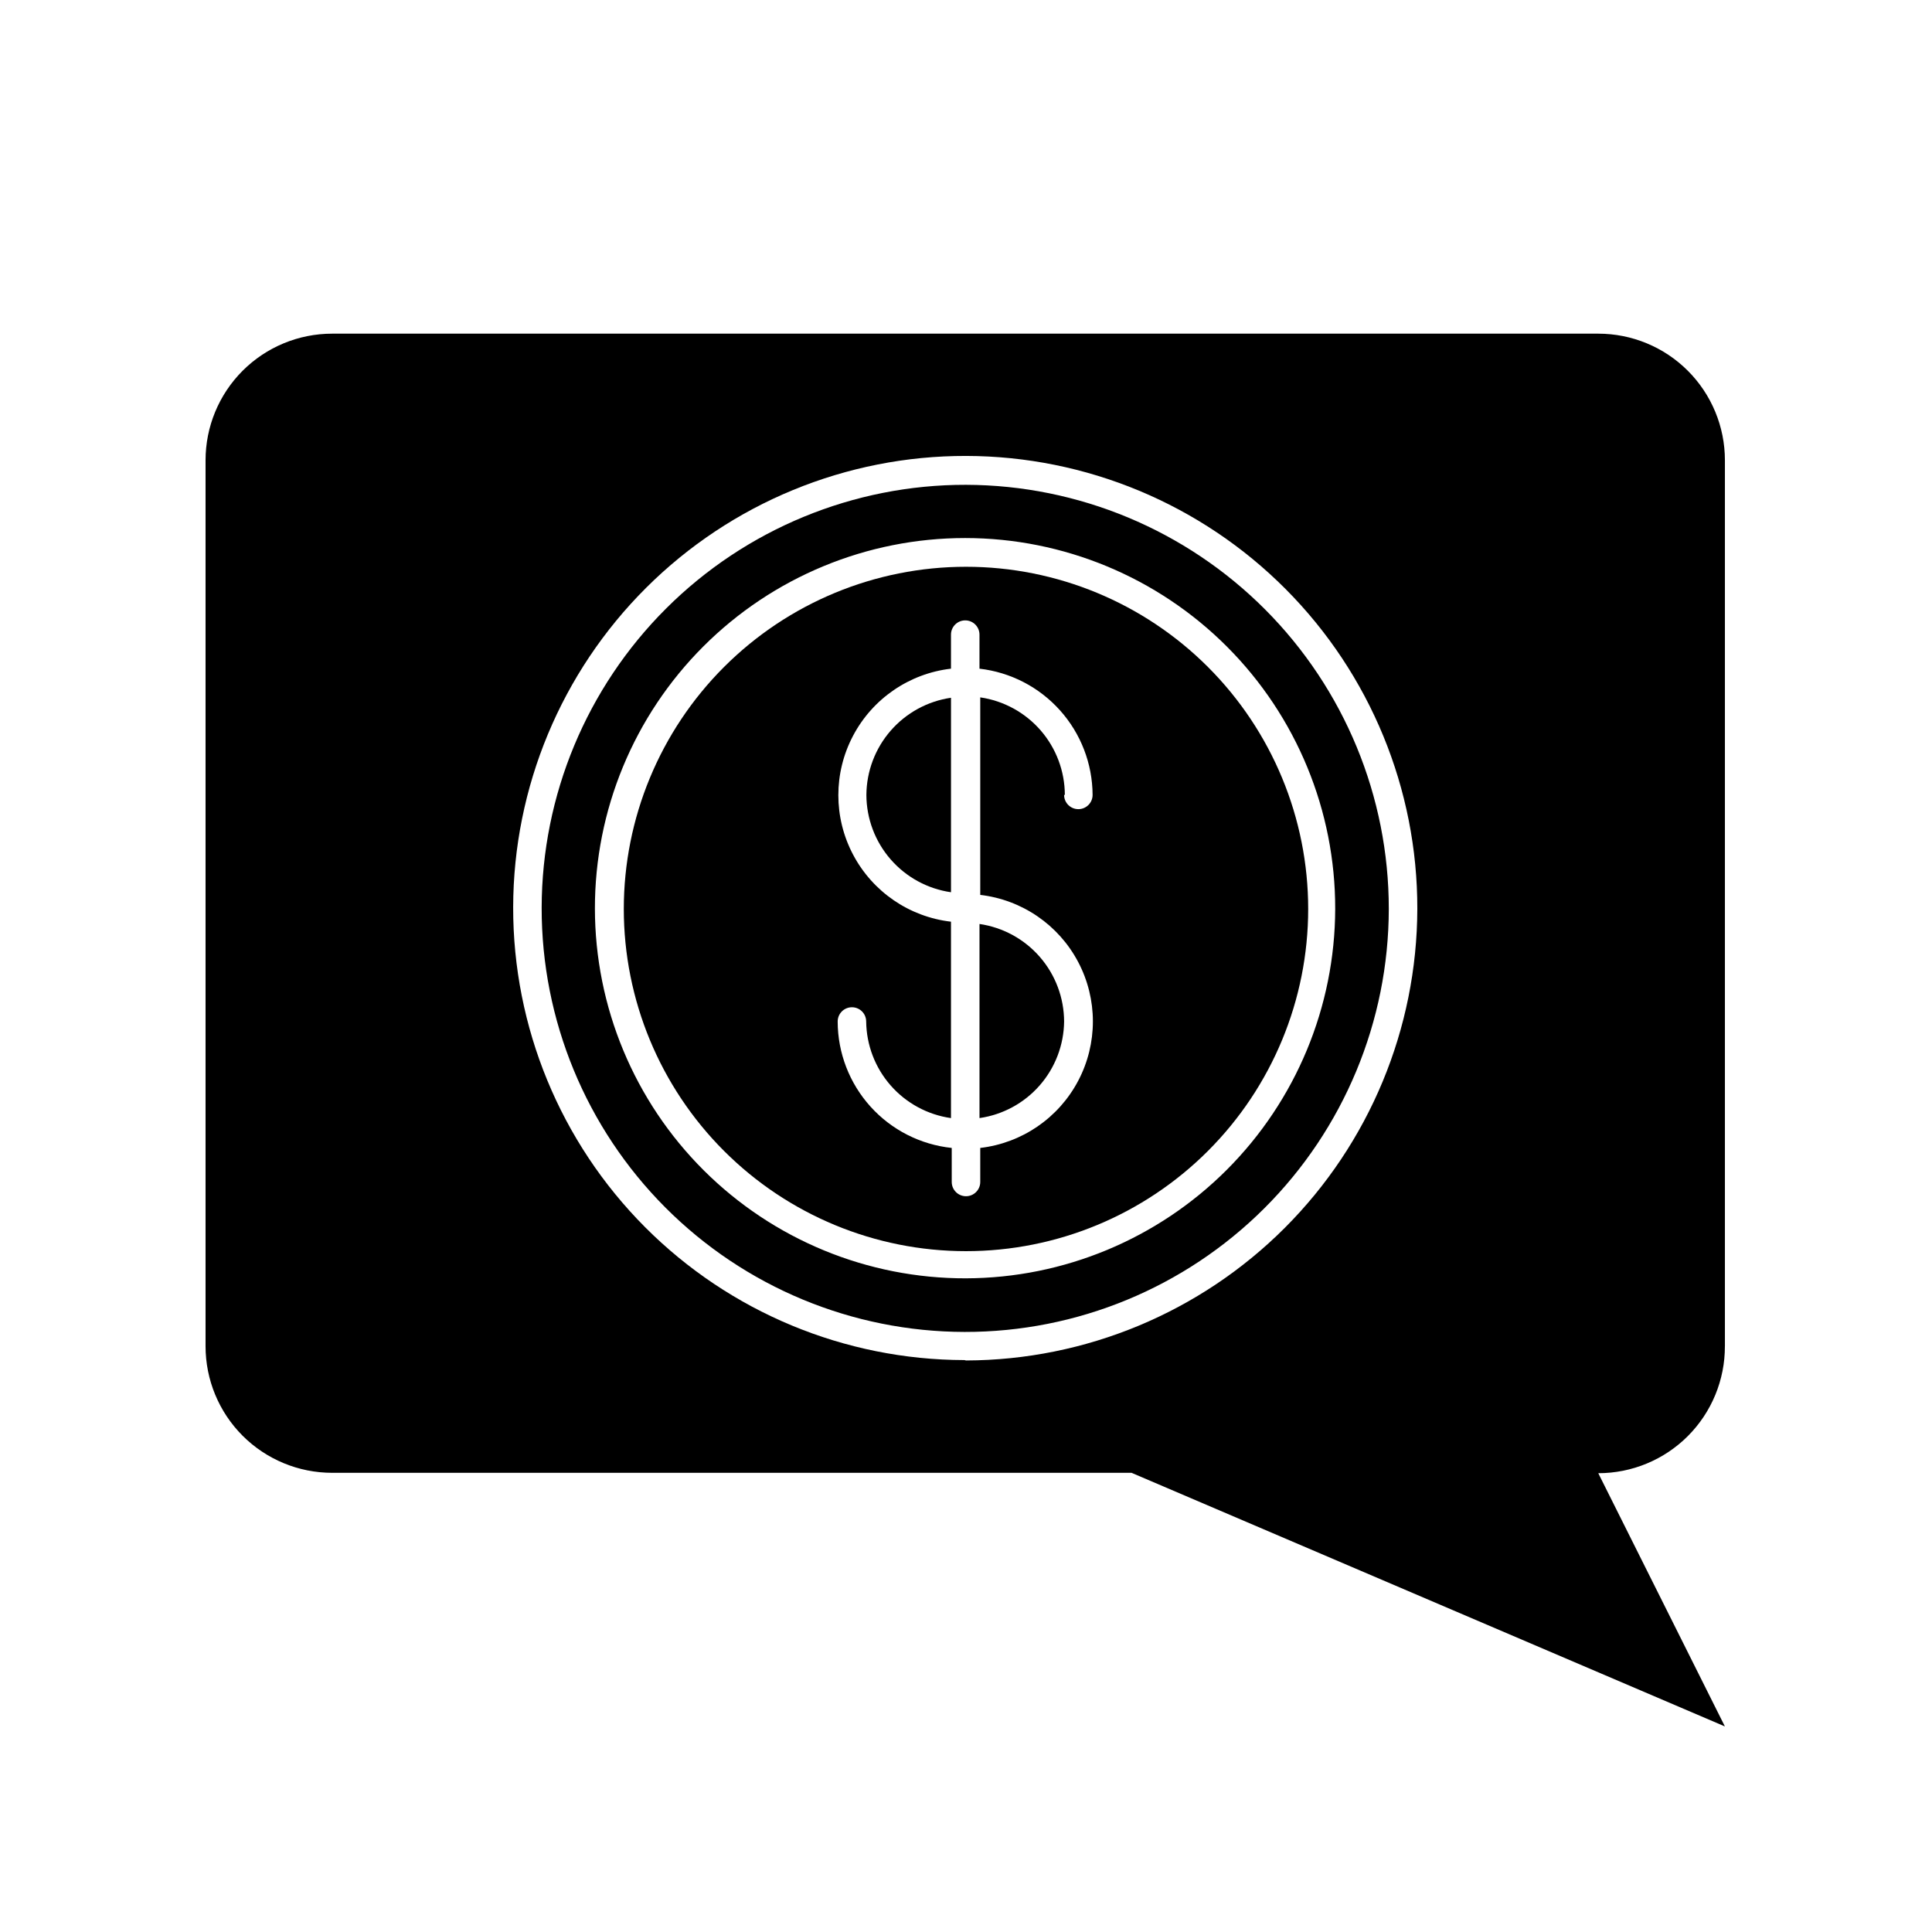<?xml version="1.0" encoding="UTF-8"?>
<!-- Uploaded to: SVG Repo, www.svgrepo.com, Generator: SVG Repo Mixer Tools -->
<svg fill="#000000" width="800px" height="800px" version="1.1" viewBox="144 144 512 512" xmlns="http://www.w3.org/2000/svg">
 <g>
  <path d="m601.12 500.76v-234.78c0-8.898-3.535-17.434-9.828-23.727-6.293-6.293-14.828-9.828-23.727-9.828h-335.54c-8.898 0-17.434 3.535-23.727 9.828-6.289 6.293-9.824 14.828-9.824 23.727v234.78c0 8.898 3.535 17.434 9.824 23.727 6.293 6.289 14.828 9.824 23.727 9.824h211.85l157.24 67.211-33.555-67.109c8.914 0 17.465-3.547 23.762-9.863 6.293-6.312 9.816-14.875 9.793-23.789zm-201.52 3.68-0.004-0.004c-31.777-0.055-62.23-12.73-84.66-35.238-22.43-22.508-35-53.008-34.941-84.785 0.059-31.777 12.738-62.23 35.25-84.656 22.512-22.43 53.012-34.992 84.789-34.93s62.23 12.746 84.652 35.262c22.426 22.516 34.984 53.016 34.918 84.793-0.078 31.703-12.703 62.082-35.113 84.504-22.414 22.422-52.789 35.059-84.488 35.152z"/>
  <path d="m400 272.48c-29.773-0.055-58.348 11.723-79.438 32.742-21.09 21.016-32.965 49.547-33.016 79.32-0.047 29.773 11.734 58.348 32.754 79.434 21.02 21.086 49.555 32.957 79.328 33 29.773 0.047 58.344-11.738 79.426-32.762 21.082-21.023 32.949-49.562 32.992-79.336 0.012-29.754-11.777-58.297-32.781-79.367-21.008-21.07-49.516-32.953-79.266-33.031zm0 210.29c-26.043 0.066-51.043-10.223-69.488-28.605-18.449-18.379-28.828-43.344-28.855-69.383-0.027-26.043 10.301-51.027 28.711-69.445 18.41-18.418 43.387-28.762 69.43-28.75 26.043 0.016 51.008 10.383 69.398 28.82 18.391 18.438 28.695 43.434 28.645 69.473-0.066 25.934-10.395 50.785-28.727 69.129-18.336 18.344-43.184 28.684-69.113 28.762z"/>
  <path d="m400 294.2c-24.055 0-47.117 9.555-64.125 26.559-17.008 17.008-26.562 40.074-26.562 64.125 0 24.055 9.555 47.117 26.562 64.125 17.008 17.008 40.07 26.562 64.125 26.562 24.051 0 47.117-9.555 64.121-26.562 17.008-17.008 26.562-40.07 26.562-64.125 0-24.051-9.555-47.117-26.562-64.125-17.004-17.004-40.07-26.559-64.121-26.559zm26.199 60.457h-0.004c-0.02-6.281-2.293-12.344-6.406-17.09-4.117-4.742-9.797-7.852-16.012-8.758v52.348c11.059 1.289 20.77 7.945 25.957 17.793 5.191 9.848 5.191 21.621 0 31.469-5.188 9.852-14.898 16.508-25.957 17.797v9.02-0.004c0 2.086-1.691 3.781-3.777 3.781-2.09 0-3.781-1.695-3.781-3.781v-9.016c-8.285-0.871-15.953-4.773-21.535-10.961-5.578-6.184-8.676-14.215-8.691-22.543 0-2.09 1.691-3.781 3.777-3.781 2.086 0 3.777 1.691 3.777 3.781 0.07 6.246 2.375 12.262 6.5 16.957 4.121 4.691 9.785 7.758 15.973 8.637v-52.047c-11.059-1.285-20.77-7.941-25.957-17.793-5.191-9.848-5.191-21.621 0-31.469 5.188-9.848 14.898-16.504 25.957-17.793v-9.02c0-2.086 1.691-3.777 3.777-3.777s3.777 1.691 3.777 3.777v9.02c8.223 0.949 15.812 4.875 21.336 11.039 5.523 6.164 8.598 14.137 8.641 22.414 0 2.086-1.691 3.777-3.777 3.777-2.086 0-3.777-1.691-3.777-3.777z"/>
  <path d="m426 414.71c-0.02-6.281-2.293-12.344-6.41-17.09-4.113-4.742-9.797-7.852-16.012-8.758v51.441c6.176-0.891 11.832-3.961 15.941-8.652 4.113-4.695 6.41-10.703 6.481-16.941z"/>
  <path d="m373.6 354.66c0.023 6.273 2.297 12.332 6.414 17.066 4.113 4.734 9.797 7.832 16.008 8.727v-51.539c-6.199 0.902-11.867 3.996-15.98 8.719-4.113 4.723-6.398 10.766-6.441 17.027z"/>
 </g>
</svg>